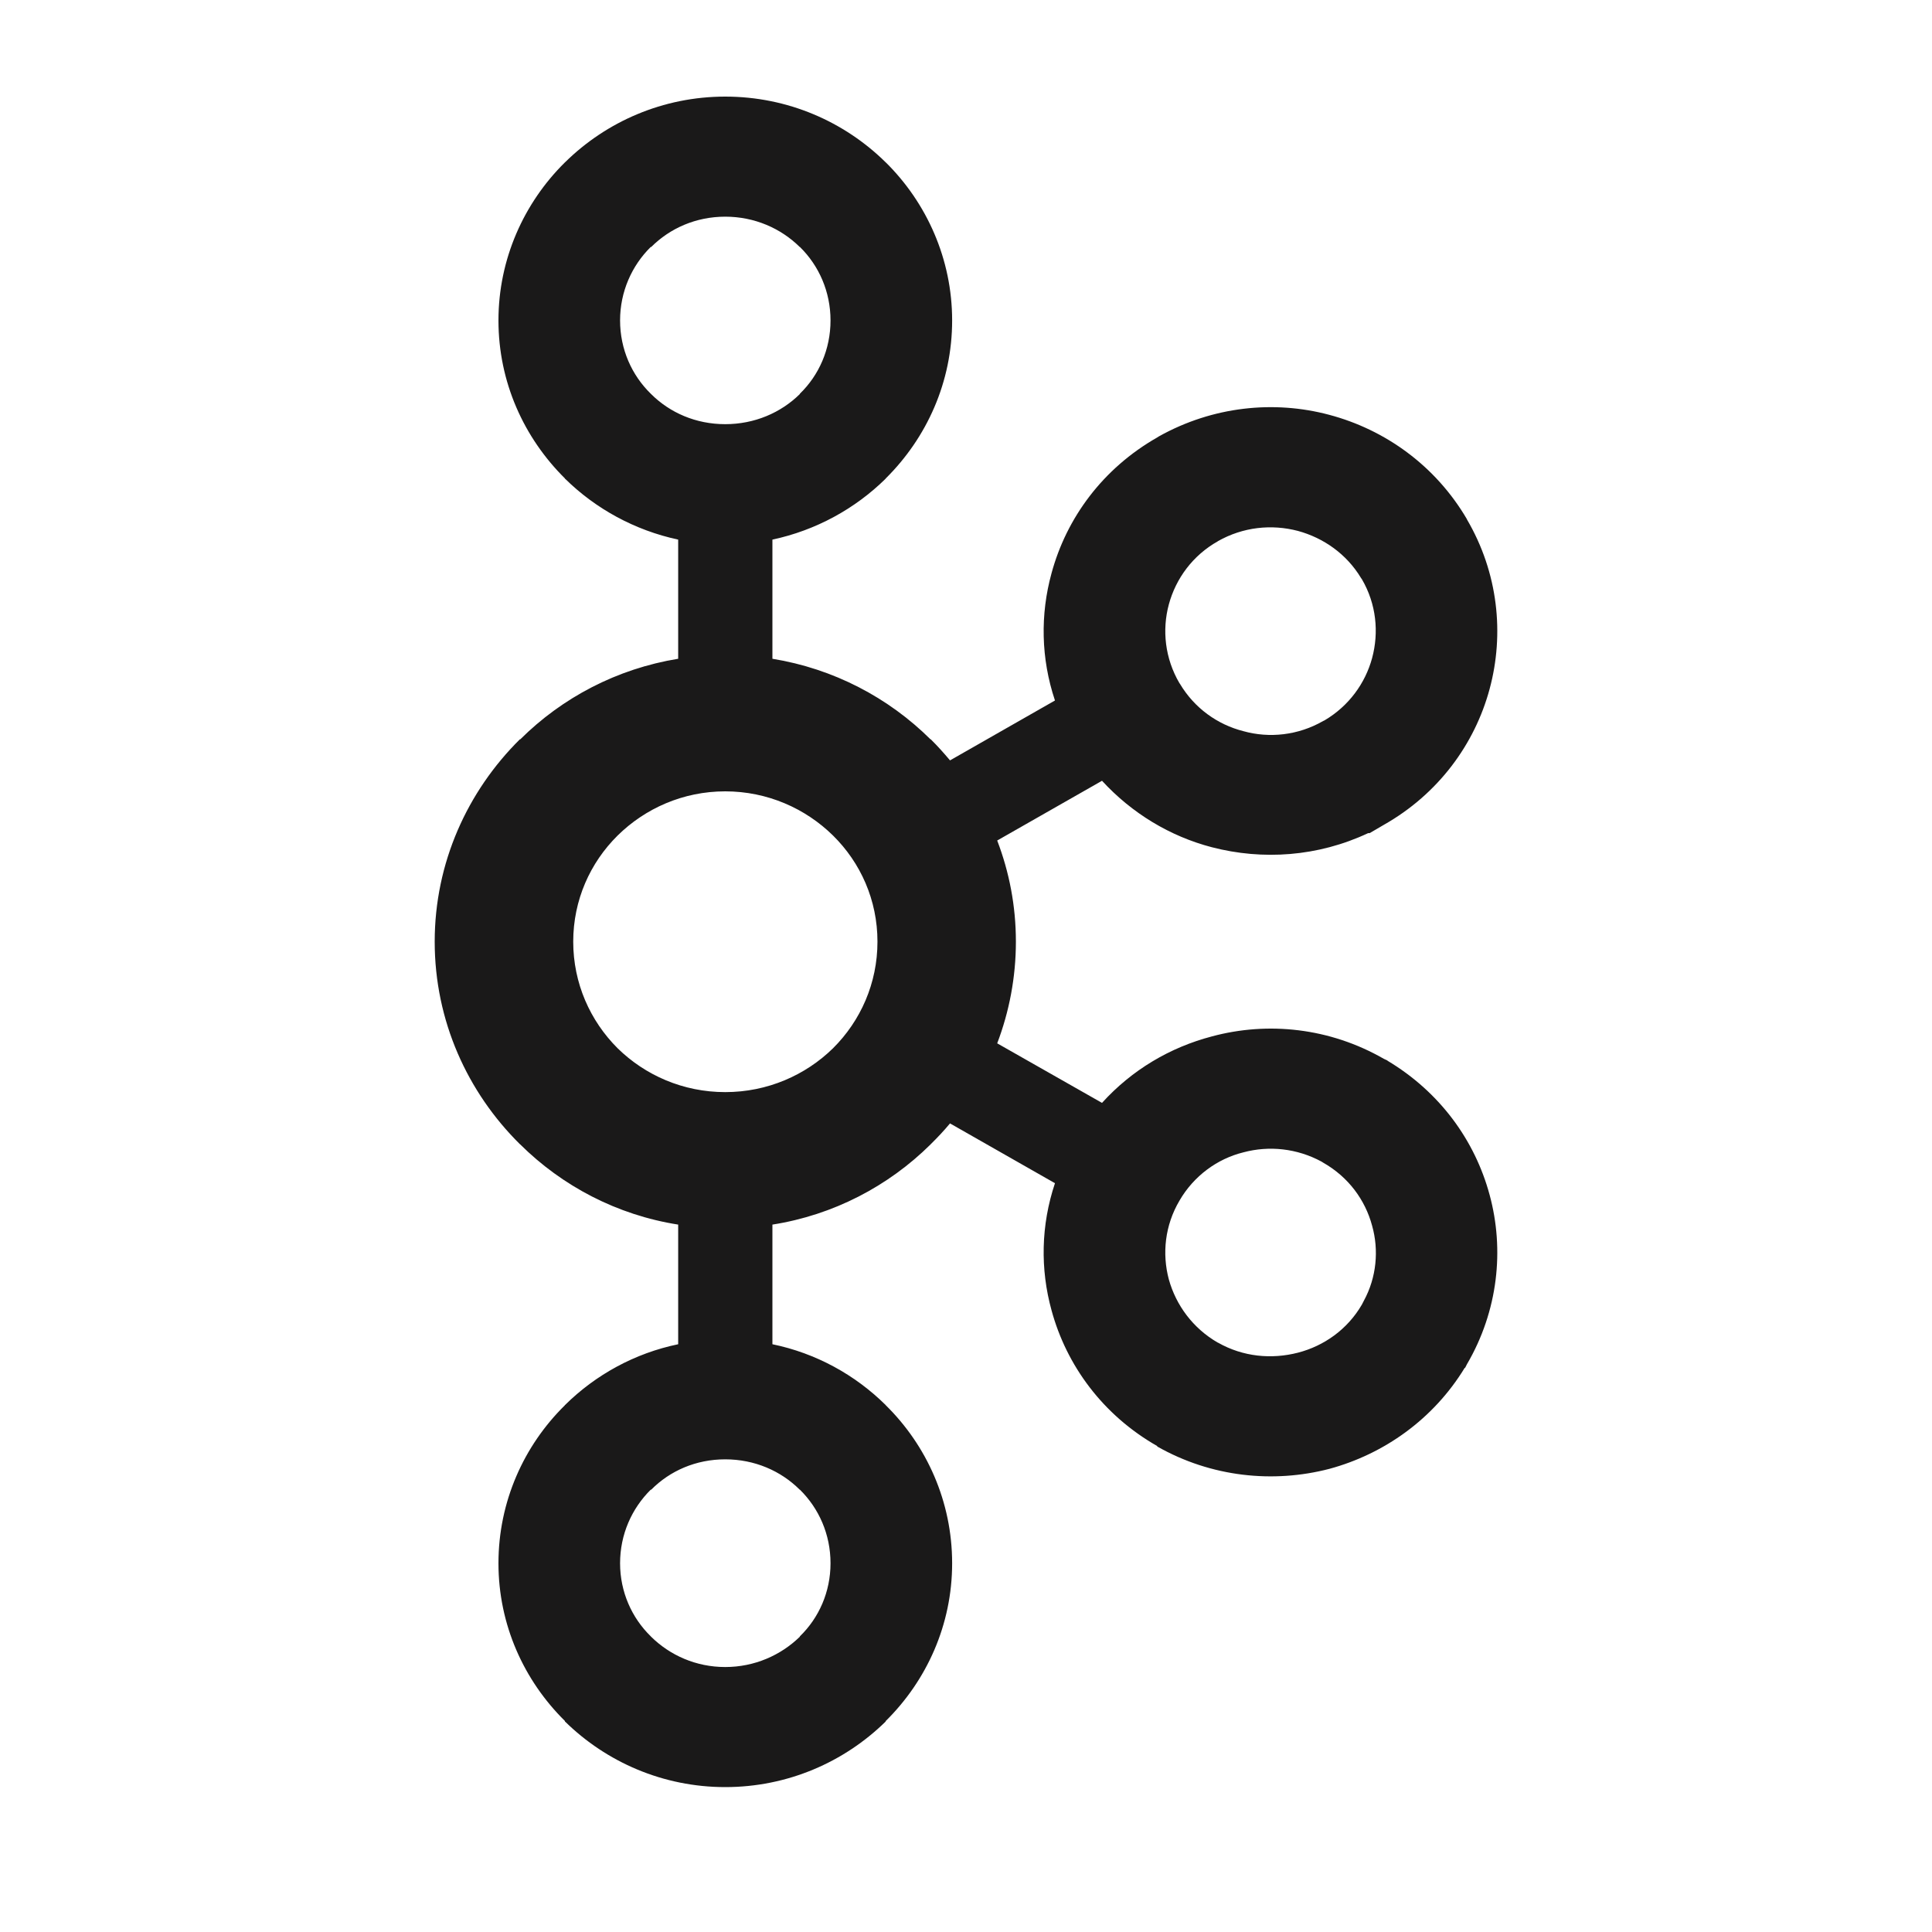 <svg width="40" height="40" viewBox="0 0 40 40" fill="none" xmlns="http://www.w3.org/2000/svg">
<mask id="mask0_2846_394" style="mask-type:alpha" maskUnits="userSpaceOnUse" x="0" y="0" width="40" height="40">
<rect width="40" height="40" fill="#D9D9D9"/>
</mask>
<g mask="url(#mask0_2846_394)">
<path d="M16.558 5.114C16.166 4.726 15.621 4.486 15.015 4.486C14.409 4.486 13.87 4.726 13.482 5.114H13.472C13.081 5.5 12.838 6.039 12.838 6.634C12.838 7.232 13.081 7.768 13.472 8.15L13.482 8.16C13.87 8.546 14.409 8.782 15.015 8.782C15.621 8.782 16.166 8.546 16.558 8.16L16.562 8.15C16.955 7.768 17.195 7.232 17.195 6.634C17.195 6.039 16.955 5.5 16.562 5.114H16.558ZM15.015 34.514C15.621 34.514 16.166 34.27 16.558 33.888L16.562 33.877C16.955 33.496 17.195 32.958 17.195 32.366C17.195 31.767 16.955 31.231 16.562 30.843H16.558C16.166 30.451 15.621 30.214 15.015 30.214C14.409 30.214 13.87 30.451 13.482 30.843H13.472C13.081 31.231 12.838 31.767 12.838 32.366C12.838 32.958 13.081 33.496 13.472 33.877L13.482 33.888C13.87 34.27 14.409 34.514 15.015 34.514ZM26.872 28.006C27.41 27.867 27.898 27.525 28.197 27.009L28.236 26.933C28.502 26.445 28.55 25.879 28.408 25.377C28.265 24.842 27.916 24.367 27.394 24.071L27.363 24.051C26.854 23.775 26.275 23.715 25.743 23.858C25.202 23.991 24.715 24.347 24.419 24.859C24.119 25.368 24.056 25.953 24.2 26.491C24.348 27.02 24.695 27.499 25.214 27.798H25.217C25.737 28.093 26.326 28.146 26.872 28.006ZM17.247 17.299C16.676 16.737 15.887 16.384 15.015 16.384C14.143 16.384 13.357 16.737 12.787 17.299C12.219 17.861 11.868 18.635 11.868 19.496C11.868 20.358 12.219 21.136 12.787 21.703C13.357 22.262 14.143 22.611 15.015 22.611C15.887 22.611 16.676 22.262 17.247 21.703C17.817 21.136 18.167 20.358 18.167 19.496C18.167 18.635 17.817 17.861 17.247 17.299ZM15.992 13.639C17.258 13.845 18.395 14.443 19.265 15.307H19.271C19.41 15.444 19.544 15.594 19.669 15.743L21.842 14.503C21.55 13.632 21.536 12.721 21.771 11.867C22.081 10.723 22.832 9.699 23.959 9.057L23.995 9.034C25.11 8.412 26.376 8.283 27.519 8.588C28.677 8.895 29.721 9.64 30.371 10.749V10.753C31.018 11.857 31.149 13.123 30.841 14.264C30.533 15.407 29.779 16.438 28.653 17.076L28.357 17.249H28.326C27.286 17.738 26.141 17.814 25.09 17.541C24.227 17.316 23.436 16.84 22.816 16.165L20.646 17.402C20.895 18.053 21.033 18.755 21.033 19.496C21.033 20.234 20.895 20.946 20.646 21.601L22.816 22.834C23.436 22.149 24.227 21.684 25.09 21.458C26.248 21.145 27.532 21.278 28.653 21.923L28.725 21.956V21.96C29.809 22.608 30.536 23.609 30.841 24.739C31.149 25.872 31.018 27.14 30.371 28.246L30.332 28.323L30.327 28.317C29.678 29.383 28.653 30.105 27.523 30.411C26.363 30.713 25.079 30.584 23.959 29.948V29.939C22.832 29.297 22.081 28.27 21.771 27.129C21.536 26.278 21.55 25.368 21.842 24.497L19.669 23.259C19.544 23.409 19.41 23.552 19.271 23.688L19.265 23.695C18.395 24.556 17.258 25.155 15.992 25.354V27.831C16.894 28.017 17.702 28.463 18.335 29.088L18.339 29.094C19.187 29.928 19.713 31.089 19.713 32.366C19.713 33.638 19.187 34.793 18.339 35.631L18.335 35.644C17.481 36.481 16.308 37 15.015 37C13.728 37 12.553 36.481 11.7 35.644H11.696V35.631C10.847 34.793 10.32 33.638 10.32 32.366C10.32 31.089 10.847 29.928 11.696 29.094V29.088H11.7C12.332 28.463 13.142 28.017 14.041 27.831V25.354C12.775 25.155 11.64 24.556 10.772 23.695L10.763 23.688C9.679 22.615 9 21.136 9 19.496C9 17.861 9.679 16.381 10.763 15.307H10.772C11.64 14.443 12.775 13.845 14.041 13.639V11.172C13.142 10.979 12.332 10.534 11.7 9.912H11.696V9.905C10.847 9.064 10.32 7.911 10.32 6.634C10.32 5.364 10.847 4.2 11.696 3.362L11.7 3.359C12.553 2.518 13.728 2 15.015 2C16.308 2 17.481 2.518 18.335 3.359V3.362H18.339C19.187 4.2 19.713 5.364 19.713 6.634C19.713 7.911 19.187 9.064 18.339 9.905L18.335 9.912C17.702 10.534 16.894 10.979 15.992 11.172V13.639ZM28.197 11.993L28.178 11.966C27.878 11.468 27.4 11.136 26.872 10.992C26.326 10.849 25.737 10.909 25.214 11.205H25.217C24.695 11.498 24.346 11.976 24.2 12.512C24.056 13.044 24.119 13.632 24.419 14.144L24.429 14.157C24.73 14.663 25.208 15.002 25.743 15.138C26.28 15.288 26.878 15.225 27.394 14.928L27.422 14.915C27.929 14.616 28.267 14.144 28.408 13.625C28.552 13.09 28.495 12.505 28.197 11.993Z" fill="#1A1919"/>
</g>
</svg>

